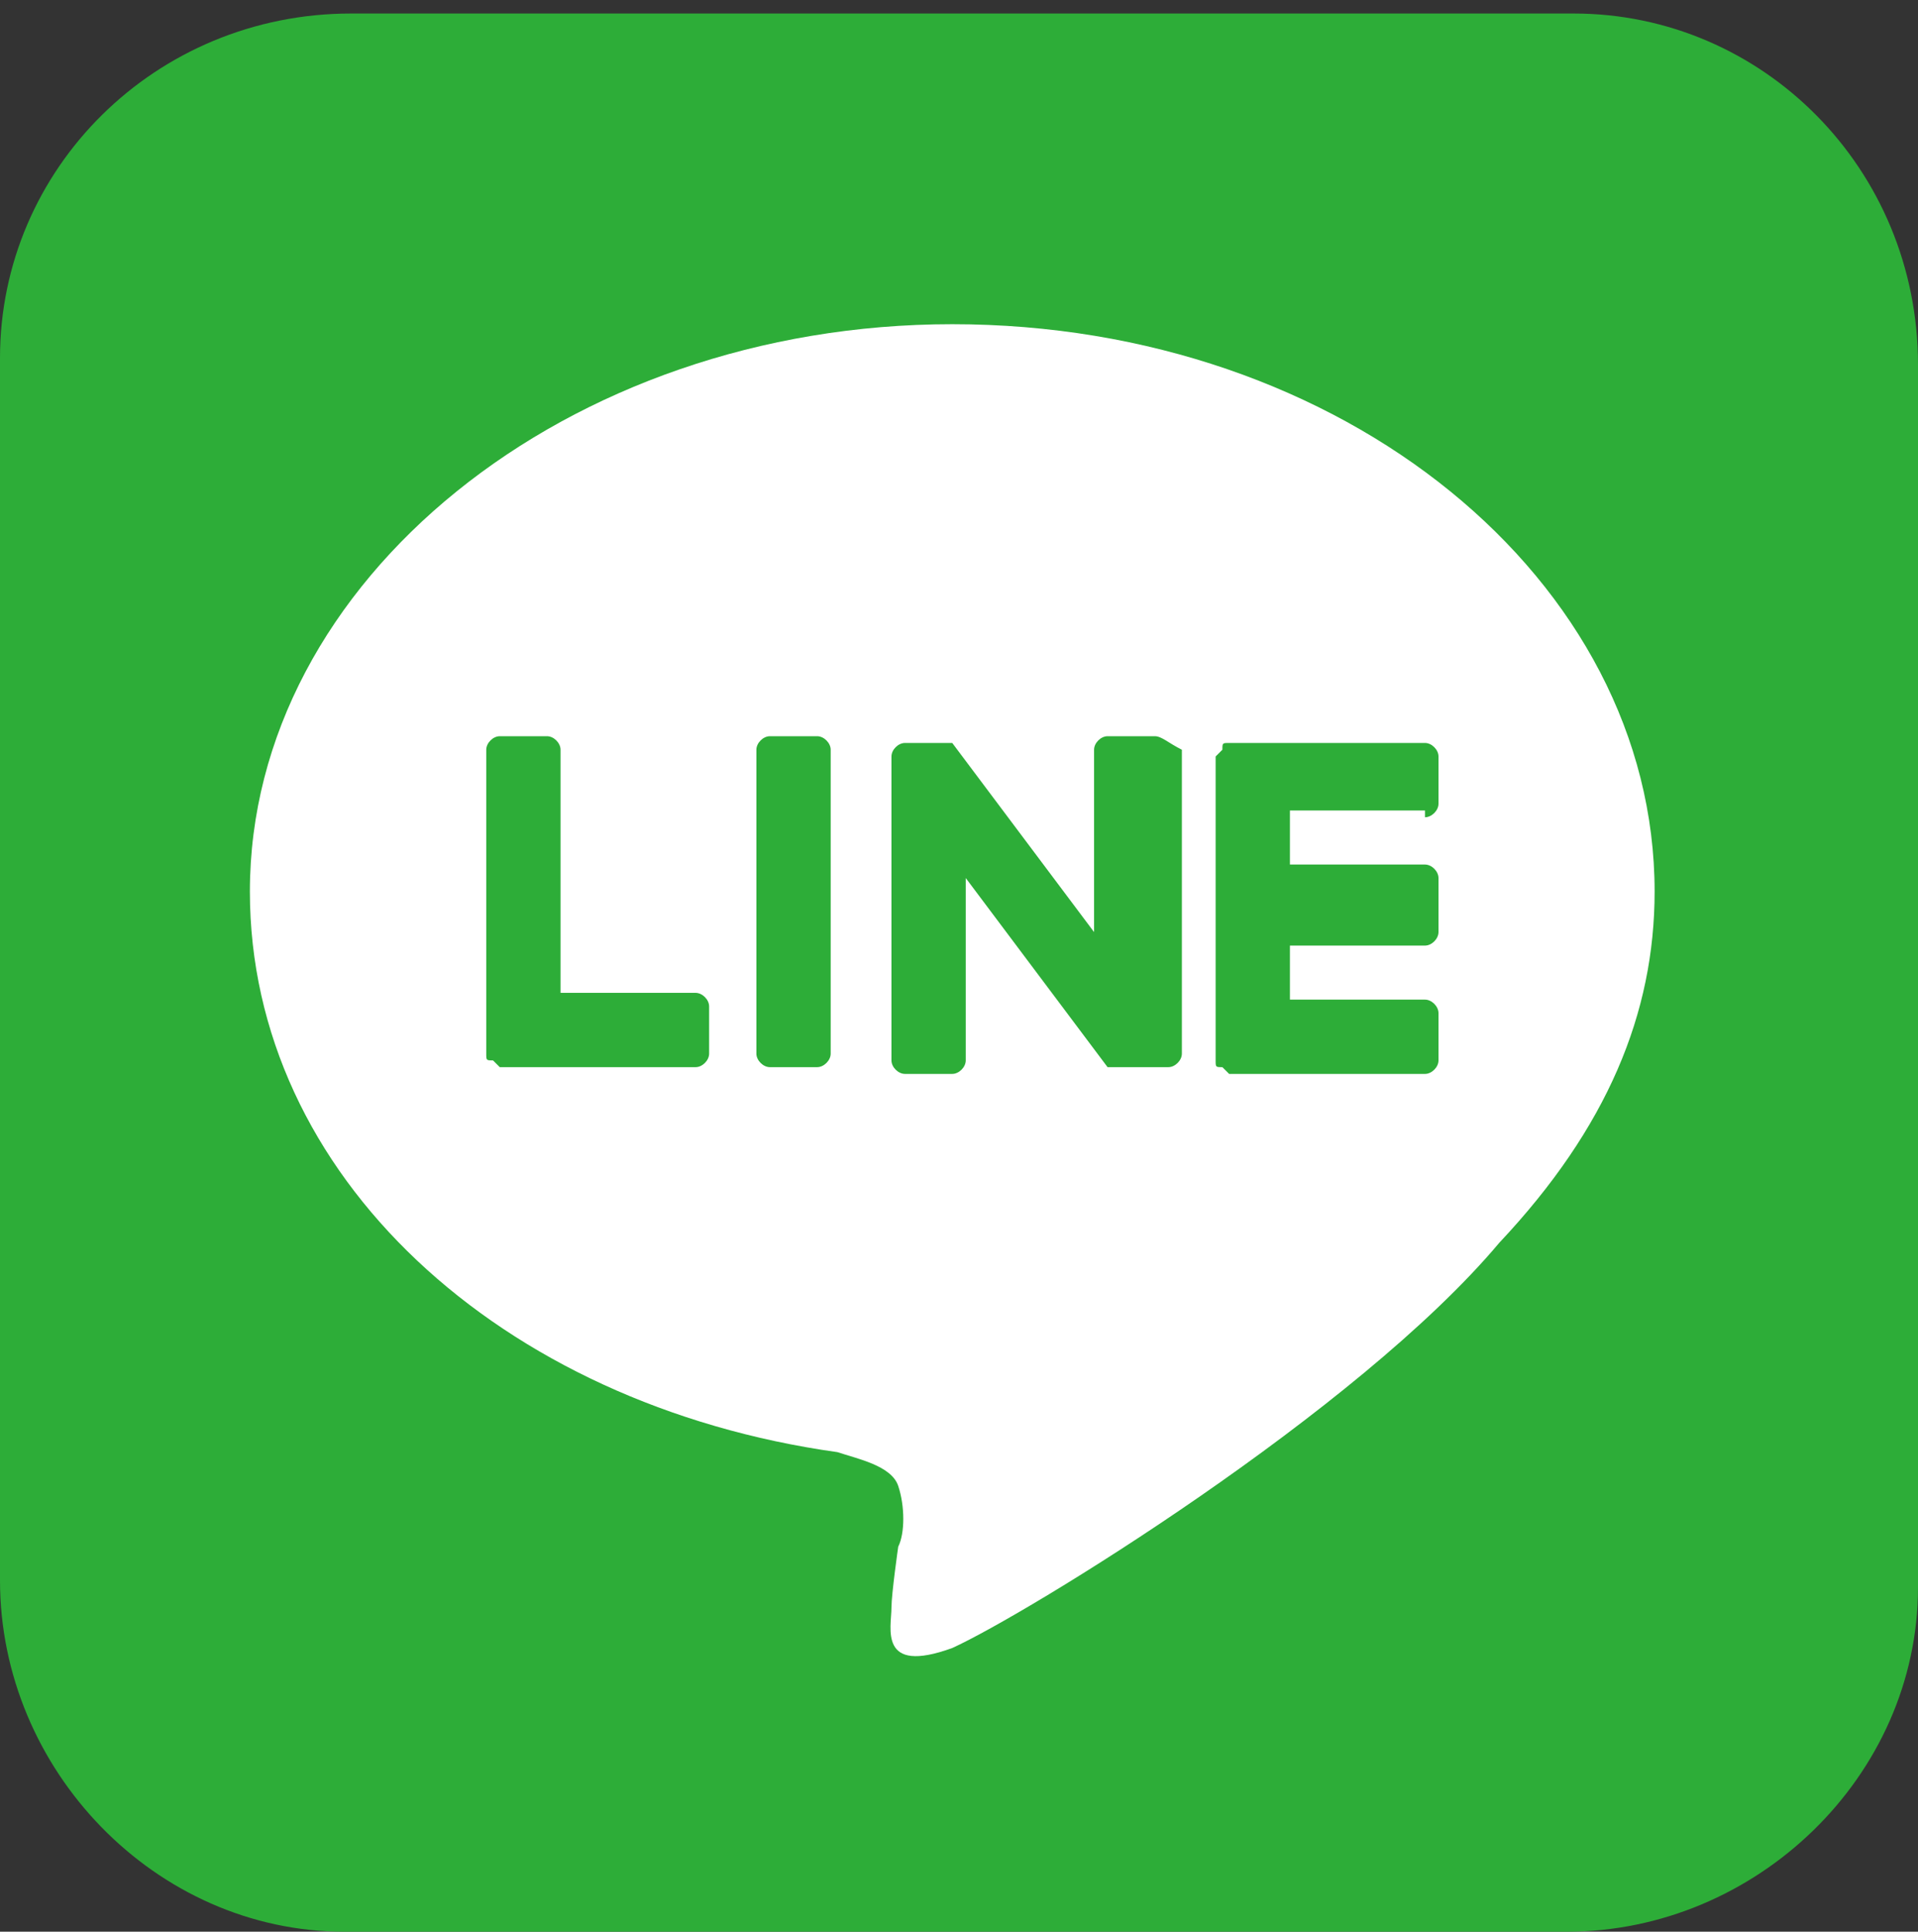 <?xml version="1.0" encoding="utf-8"?>
<!-- Generator: Adobe Illustrator 19.2.1, SVG Export Plug-In . SVG Version: 6.00 Build 0)  -->
<svg version="1.1" id="圖層_1" xmlns="http://www.w3.org/2000/svg" xmlns:xlink="http://www.w3.org/1999/xlink" x="0px" y="0px"
	 viewBox="0 0 28.4 28.6" style="enable-background:new 0 0 28.4 28.6;" xml:space="preserve">
<rect x="0" y="0" width="28.4" height="28.6" fill="#333333" stroke="none"/>
<style type="text/css">
	.st0{fill:#2DAD38;}
	.st1{fill:#FFFFFF;}
</style>
<g>
	<path class="st0" d="M23.3,0.2H5.2C2.3,0.2,0,2.5,0,5.3v18.1c0,2.8,2.3,5.2,5.1,5.2h18.1c2.8,0,5.2-2.3,5.2-5.1V5.4
		C28.4,2.5,26.1,0.2,23.3,0.2"/>
	<path class="st1" d="M24.5,13.2c0-4.6-4.6-8.4-10.4-8.4c-5.7,0-10.4,3.8-10.4,8.4c0,4.2,3.7,7.6,8.7,8.3c0.3,0.1,0.8,0.2,0.9,0.5
		c0.1,0.3,0.1,0.7,0,0.9c0,0-0.1,0.7-0.1,0.9c0,0.3-0.2,1,0.9,0.6c1.1-0.5,6-3.5,8.1-6h0C23.8,16.7,24.5,15,24.5,13.2"/>
	<g>
		<path class="st0" d="M12.1,10.9h-0.7c-0.1,0-0.2,0.1-0.2,0.2v4.5c0,0.1,0.1,0.2,0.2,0.2h0.7c0.1,0,0.2-0.1,0.2-0.2v-4.5
			C12.3,11,12.2,10.9,12.1,10.9"/>
		<path class="st0" d="M17.1,10.9h-0.7c-0.1,0-0.2,0.1-0.2,0.2v2.7L14.1,11c0,0,0,0,0,0c0,0,0,0,0,0c0,0,0,0,0,0c0,0,0,0,0,0
			c0,0,0,0,0,0c0,0,0,0,0,0c0,0,0,0,0,0c0,0,0,0,0,0c0,0,0,0,0,0c0,0,0,0,0,0c0,0,0,0,0,0c0,0,0,0,0,0c0,0,0,0,0,0c0,0,0,0,0,0
			c0,0,0,0,0,0c0,0,0,0,0,0c0,0,0,0,0,0c0,0,0,0,0,0c0,0,0,0,0,0h-0.7c-0.1,0-0.2,0.1-0.2,0.2v4.5c0,0.1,0.1,0.2,0.2,0.2h0.7
			c0.1,0,0.2-0.1,0.2-0.2V13l2.1,2.8c0,0,0,0,0.1,0c0,0,0,0,0,0c0,0,0,0,0,0c0,0,0,0,0,0c0,0,0,0,0,0c0,0,0,0,0,0c0,0,0,0,0,0
			c0,0,0,0,0,0c0,0,0,0,0,0c0,0,0,0,0.1,0h0.7c0.1,0,0.2-0.1,0.2-0.2v-4.5C17.3,11,17.2,10.9,17.1,10.9"/>
		<path class="st0" d="M10.3,14.7h-2v-3.6c0-0.1-0.1-0.2-0.2-0.2H7.4c-0.1,0-0.2,0.1-0.2,0.2v4.5v0c0,0.1,0,0.1,0.1,0.1c0,0,0,0,0,0
			c0,0,0,0,0,0c0,0,0.1,0.1,0.1,0.1h0h2.9c0.1,0,0.2-0.1,0.2-0.2v-0.7C10.5,14.8,10.4,14.7,10.3,14.7"/>
		<path class="st0" d="M21.1,12.1c0.1,0,0.2-0.1,0.2-0.2v-0.7c0-0.1-0.1-0.2-0.2-0.2h-2.9h0c-0.1,0-0.1,0-0.1,0.1c0,0,0,0,0,0
			c0,0,0,0,0,0c0,0-0.1,0.1-0.1,0.1v0v4.5v0c0,0.1,0,0.1,0.1,0.1c0,0,0,0,0,0c0,0,0,0,0,0c0,0,0.1,0.1,0.1,0.1h0h2.9
			c0.1,0,0.2-0.1,0.2-0.2v-0.7c0-0.1-0.1-0.2-0.2-0.2h-2v-0.8h2c0.1,0,0.2-0.1,0.2-0.2V13c0-0.1-0.1-0.2-0.2-0.2h-2v-0.8H21.1z"/>
	</g>
</g>
</svg>
